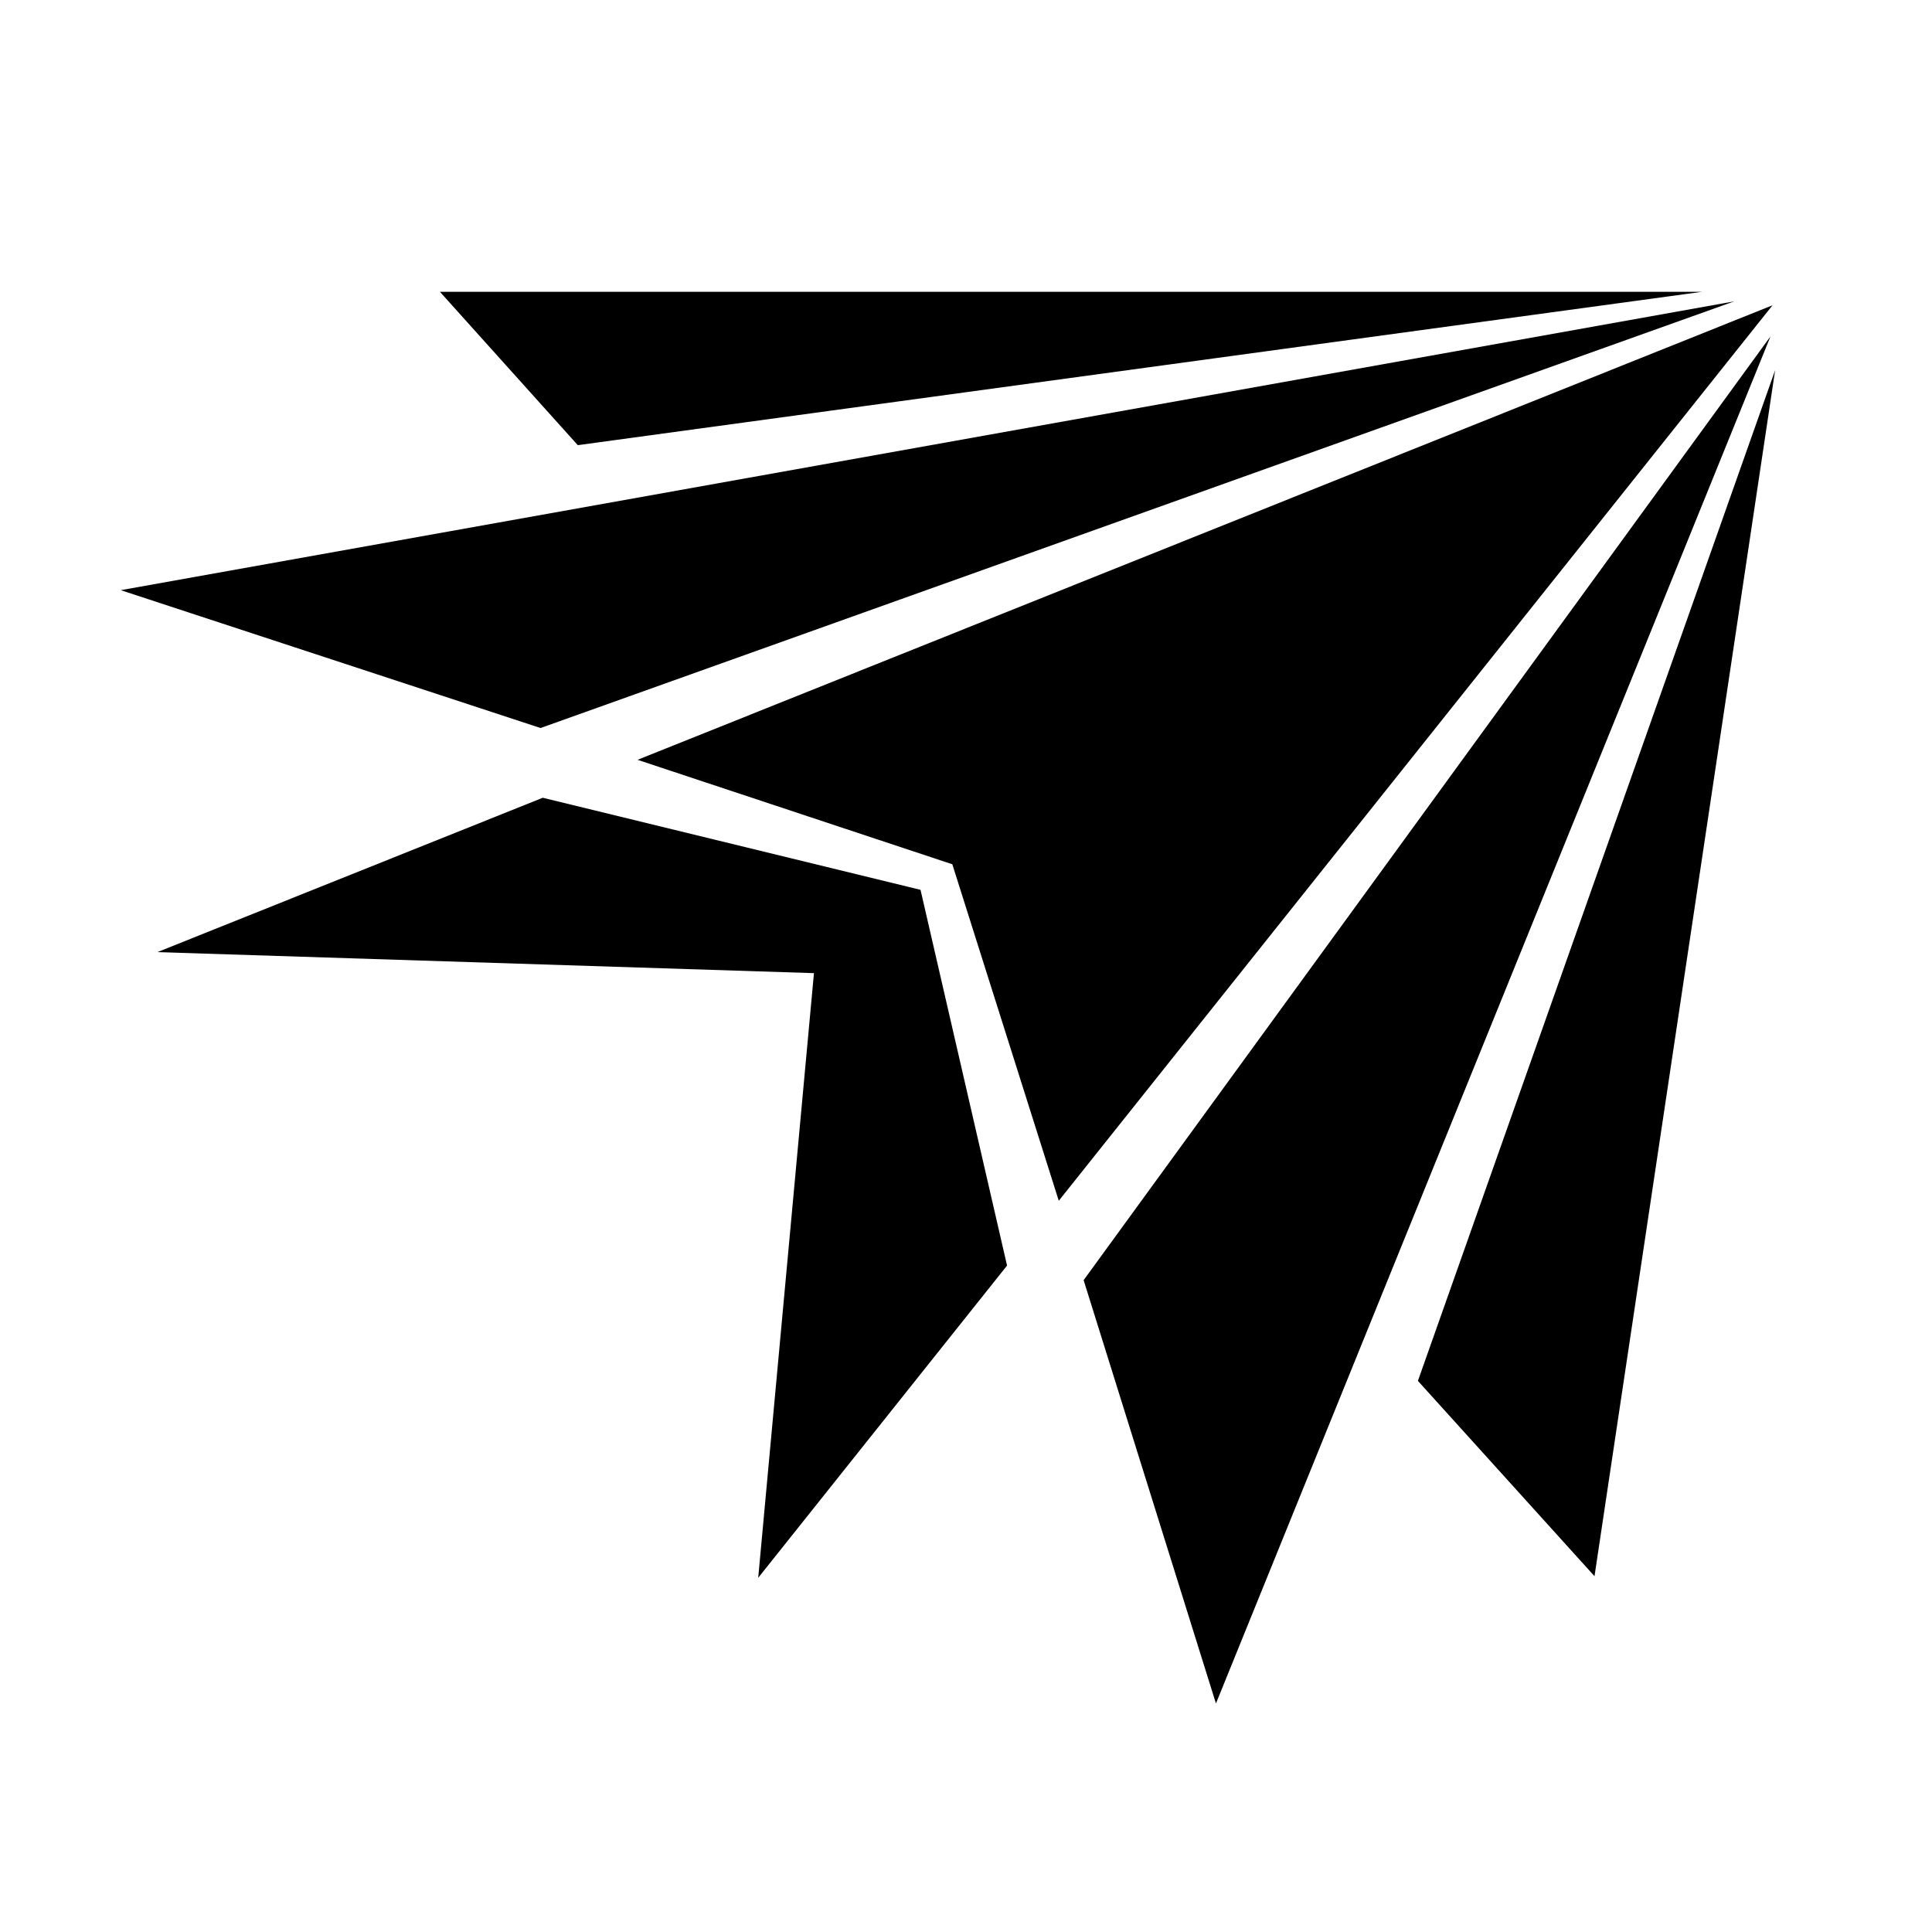 <?xml version="1.0" encoding="utf-8"?>
<!-- Generator: Adobe Illustrator 25.4.8, SVG Export Plug-In . SVG Version: 6.00 Build 0)  -->
<svg version="1.1" id="Layer_1" xmlns="http://www.w3.org/2000/svg" xmlns:xlink="http://www.w3.org/1999/xlink" x="0px" y="0px"
	 viewBox="0 0 192 192" style="enable-background:new 0 0 192 192;" xml:space="preserve">
<g>
	<polygon points="53.94,79.28 15.64,94.62 80.89,96.71 75.35,156.8 100.08,125.77 91.48,88.43 	"/>
	<polygon points="105.22,119.33 176.15,30.34 63.36,75.51 94.64,85.89 	"/>
	<polygon points="169.14,29 43.72,29 57.42,44.24 	"/>
	<polygon points="175.95,33.43 107.69,127.22 120.84,169.29 	"/>
	<polygon points="12,58.65 53.72,72.35 172.34,29.95 	"/>
	<polygon points="176.41,36.79 140.91,137.23 158.46,156.64 	"/>
</g>
</svg>
